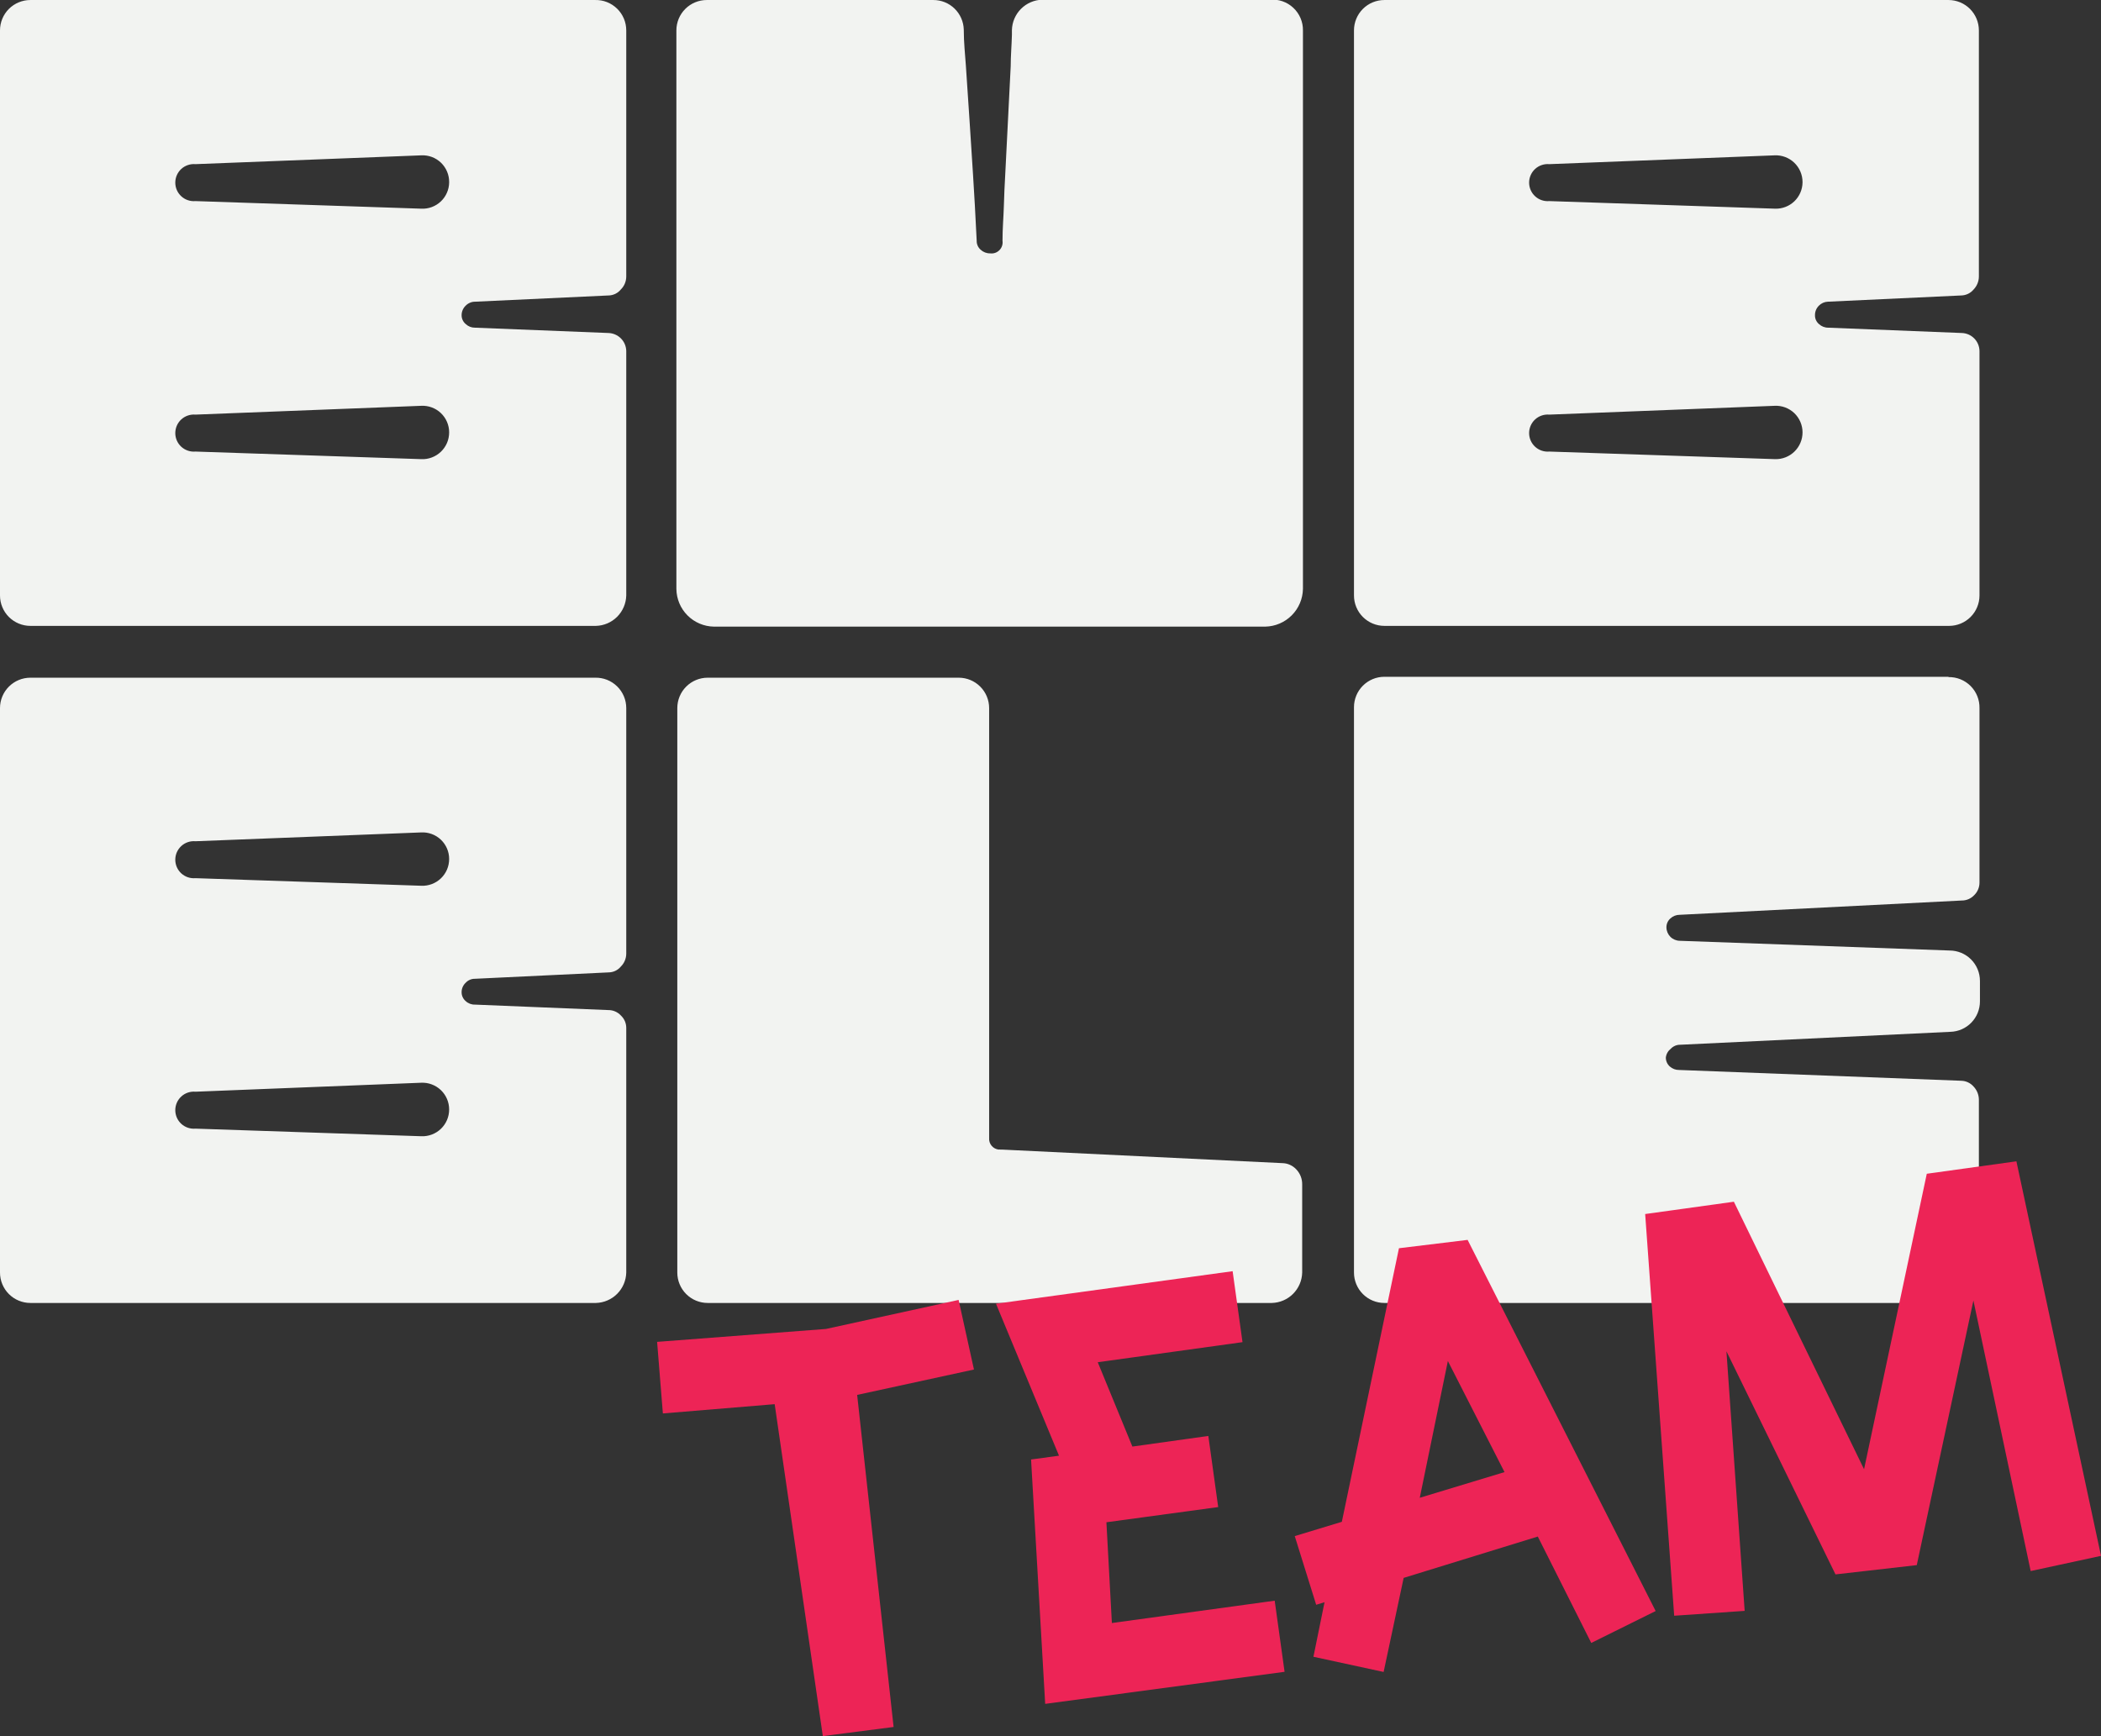 <?xml version="1.0" encoding="UTF-8"?> <svg xmlns="http://www.w3.org/2000/svg" width="121" height="100" viewBox="0 0 121 100" fill="none"><rect x="0" y="0" width="121" height="100" fill="#333333" stroke="none"/><g clip-path="url(#clip0_243_1798)"><path d="M75.039 1.752V33.923C75.028 34.496 74.796 35.041 74.391 35.446C73.987 35.851 73.441 36.083 72.869 36.094H41.115C40.543 36.085 39.997 35.853 39.594 35.448C39.19 35.043 38.961 34.496 38.954 33.923V1.752C38.954 1.287 39.138 0.842 39.467 0.513C39.795 0.185 40.24 0.001 40.704 0.001H53.755C54.211 0 54.648 0.178 54.974 0.495C55.301 0.812 55.491 1.244 55.505 1.699C55.505 2.461 55.584 3.152 55.627 3.791C55.697 4.877 55.767 5.919 55.837 6.934C55.907 7.95 55.969 9 56.039 10.077C56.109 11.154 56.179 12.423 56.249 13.867C56.246 13.965 56.266 14.062 56.305 14.151C56.344 14.24 56.403 14.32 56.476 14.384C56.623 14.521 56.817 14.597 57.018 14.594C57.117 14.607 57.216 14.598 57.31 14.566C57.404 14.534 57.489 14.48 57.558 14.41C57.628 14.339 57.68 14.254 57.711 14.16C57.742 14.065 57.75 13.965 57.736 13.867C57.736 13.15 57.797 12.476 57.814 11.863C57.832 11.25 57.858 10.637 57.893 10.051L58.208 3.818C58.208 3.231 58.261 2.627 58.278 2.014C58.278 1.918 58.278 1.83 58.278 1.734C58.289 1.273 58.477 0.834 58.803 0.508C59.129 0.182 59.567 -0.006 60.028 -0.017H73.149C73.392 -0.036 73.636 -0.005 73.866 0.075C74.096 0.156 74.307 0.283 74.484 0.45C74.662 0.616 74.803 0.818 74.899 1.042C74.995 1.266 75.042 1.508 75.039 1.752ZM73.849 66.997L57.736 66.218C57.674 66.218 57.631 66.218 57.613 66.218C57.588 66.208 57.56 66.208 57.535 66.218C57.453 66.211 57.373 66.189 57.3 66.151C57.227 66.114 57.163 66.062 57.11 65.999C57.057 65.937 57.017 65.864 56.992 65.786C56.968 65.708 56.959 65.626 56.966 65.544V40.787C56.966 40.322 56.782 39.877 56.453 39.549C56.125 39.22 55.68 39.036 55.216 39.036H40.756C40.292 39.036 39.847 39.22 39.519 39.549C39.191 39.877 39.007 40.322 39.007 40.787V73.3C39.007 73.764 39.191 74.21 39.519 74.538C39.847 74.867 40.292 75.051 40.756 75.051H73.246C73.706 75.04 74.145 74.852 74.47 74.526C74.796 74.2 74.984 73.761 74.995 73.3V68.231C75.001 67.906 74.879 67.591 74.654 67.356C74.551 67.245 74.427 67.156 74.288 67.094C74.15 67.032 74.001 66.999 73.849 66.997ZM112.217 38.983H79.728C79.264 38.983 78.819 39.168 78.491 39.496C78.162 39.825 77.978 40.27 77.978 40.734V73.3C77.978 73.764 78.162 74.21 78.491 74.538C78.819 74.867 79.264 75.051 79.728 75.051H112.217C112.681 75.051 113.126 74.867 113.454 74.538C113.782 74.21 113.967 73.764 113.967 73.3V63.338C113.964 63.057 113.855 62.788 113.661 62.585C113.571 62.482 113.461 62.4 113.337 62.342C113.214 62.285 113.079 62.254 112.943 62.252L96.707 61.631C96.507 61.635 96.314 61.563 96.165 61.429C96.093 61.364 96.035 61.284 95.996 61.195C95.957 61.106 95.937 61.01 95.938 60.913C95.95 60.813 95.982 60.717 96.031 60.63C96.081 60.543 96.147 60.467 96.226 60.405C96.296 60.332 96.381 60.275 96.474 60.235C96.567 60.196 96.667 60.176 96.769 60.178L112.331 59.433C112.786 59.42 113.217 59.229 113.534 58.902C113.851 58.575 114.028 58.138 114.028 57.682V56.501C114.028 56.036 113.844 55.591 113.516 55.263C113.187 54.934 112.742 54.75 112.278 54.75L96.742 54.19C96.539 54.187 96.344 54.105 96.2 53.961C96.057 53.817 95.975 53.623 95.972 53.419C95.971 53.322 95.99 53.225 96.029 53.136C96.069 53.047 96.127 52.967 96.2 52.903C96.348 52.767 96.541 52.692 96.742 52.693L112.978 51.87C113.112 51.871 113.246 51.844 113.369 51.792C113.492 51.739 113.604 51.661 113.696 51.563C113.792 51.47 113.868 51.359 113.921 51.235C113.974 51.112 114.001 50.98 114.002 50.846V40.787C114.006 40.551 113.964 40.317 113.876 40.098C113.788 39.879 113.656 39.68 113.49 39.513C113.323 39.347 113.124 39.215 112.906 39.127C112.687 39.039 112.453 38.996 112.217 39.001V38.983ZM36.067 1.752V15.933C36.065 16.213 35.952 16.481 35.752 16.677C35.665 16.784 35.556 16.869 35.432 16.928C35.308 16.987 35.172 17.018 35.035 17.019L27.355 17.378C27.255 17.378 27.156 17.398 27.065 17.438C26.973 17.477 26.89 17.534 26.821 17.605C26.747 17.675 26.688 17.759 26.647 17.853C26.607 17.946 26.585 18.047 26.585 18.148C26.583 18.247 26.603 18.344 26.644 18.433C26.685 18.523 26.745 18.602 26.821 18.665C26.965 18.802 27.156 18.877 27.355 18.875L35.035 19.181C35.307 19.188 35.565 19.299 35.758 19.491C35.95 19.683 36.061 19.942 36.067 20.214V34.3C36.056 34.761 35.868 35.2 35.543 35.526C35.217 35.852 34.778 36.04 34.318 36.051H1.75C1.286 36.051 0.841 35.866 0.512 35.538C0.184 35.21 0 34.764 0 34.3V1.752C0 1.287 0.184 0.842 0.512 0.513C0.841 0.185 1.286 0.001 1.75 0.001H34.274C34.507 -0.005 34.74 0.036 34.957 0.121C35.174 0.207 35.372 0.335 35.539 0.498C35.707 0.661 35.839 0.856 35.93 1.071C36.021 1.287 36.067 1.518 36.067 1.752ZM25.867 24.907C25.868 24.699 25.826 24.493 25.744 24.302C25.662 24.11 25.542 23.938 25.392 23.794C25.241 23.651 25.063 23.54 24.868 23.468C24.673 23.396 24.465 23.364 24.258 23.375L11.258 23.882C11.111 23.869 10.962 23.886 10.821 23.934C10.681 23.981 10.552 24.057 10.442 24.157C10.333 24.257 10.245 24.379 10.185 24.515C10.126 24.651 10.095 24.798 10.095 24.946C10.095 25.094 10.126 25.241 10.185 25.377C10.245 25.513 10.333 25.634 10.442 25.735C10.552 25.835 10.681 25.911 10.821 25.958C10.962 26.006 11.111 26.023 11.258 26.01L24.267 26.447C24.474 26.456 24.681 26.422 24.875 26.348C25.068 26.274 25.245 26.162 25.395 26.018C25.544 25.874 25.663 25.702 25.745 25.511C25.826 25.32 25.867 25.114 25.867 24.907ZM25.867 10.488C25.869 10.28 25.828 10.073 25.746 9.88C25.665 9.688 25.545 9.515 25.395 9.37C25.244 9.226 25.065 9.114 24.87 9.041C24.674 8.969 24.466 8.937 24.258 8.948L11.258 9.455C11.111 9.442 10.962 9.459 10.821 9.507C10.681 9.554 10.552 9.63 10.442 9.73C10.333 9.83 10.245 9.952 10.185 10.088C10.126 10.224 10.095 10.37 10.095 10.519C10.095 10.667 10.126 10.814 10.185 10.95C10.245 11.086 10.333 11.207 10.442 11.307C10.552 11.408 10.681 11.484 10.821 11.531C10.962 11.579 11.111 11.596 11.258 11.583L24.267 12.02C24.472 12.03 24.677 11.998 24.87 11.926C25.062 11.854 25.239 11.745 25.388 11.603C25.538 11.462 25.657 11.292 25.739 11.103C25.822 10.915 25.865 10.711 25.867 10.506V10.488ZM36.067 40.787V54.934C36.065 55.214 35.952 55.481 35.752 55.678C35.665 55.783 35.555 55.867 35.431 55.925C35.307 55.982 35.172 56.011 35.035 56.011L27.355 56.378C27.255 56.376 27.155 56.396 27.063 56.435C26.971 56.474 26.889 56.532 26.821 56.606C26.746 56.675 26.686 56.759 26.646 56.852C26.605 56.946 26.584 57.047 26.585 57.148C26.584 57.247 26.604 57.344 26.645 57.433C26.686 57.523 26.746 57.602 26.821 57.665C26.965 57.8 27.157 57.872 27.355 57.866L35.035 58.181C35.169 58.18 35.303 58.206 35.426 58.259C35.55 58.312 35.661 58.39 35.752 58.488C35.851 58.58 35.931 58.691 35.985 58.814C36.039 58.938 36.067 59.071 36.067 59.206V73.3C36.056 73.761 35.868 74.2 35.543 74.526C35.217 74.852 34.778 75.04 34.318 75.051H1.75C1.286 75.051 0.841 74.867 0.512 74.538C0.184 74.21 0 73.764 0 73.3V40.787C0 40.322 0.184 39.877 0.512 39.549C0.841 39.22 1.286 39.036 1.75 39.036H34.274C34.507 39.03 34.74 39.071 34.957 39.156C35.174 39.242 35.372 39.37 35.539 39.533C35.707 39.696 35.839 39.891 35.93 40.106C36.021 40.322 36.067 40.553 36.067 40.787ZM25.867 63.907C25.867 63.699 25.826 63.492 25.744 63.301C25.662 63.109 25.542 62.936 25.392 62.792C25.241 62.648 25.063 62.536 24.868 62.463C24.674 62.389 24.466 62.357 24.258 62.366L11.258 62.883C11.111 62.869 10.962 62.887 10.821 62.934C10.681 62.981 10.552 63.057 10.442 63.158C10.333 63.258 10.245 63.38 10.185 63.515C10.126 63.651 10.095 63.798 10.095 63.946C10.095 64.095 10.126 64.241 10.185 64.377C10.245 64.513 10.333 64.635 10.442 64.735C10.552 64.835 10.681 64.911 10.821 64.958C10.962 65.006 11.111 65.023 11.258 65.01L24.267 65.448C24.474 65.456 24.681 65.422 24.875 65.348C25.068 65.275 25.245 65.162 25.395 65.019C25.544 64.875 25.663 64.702 25.745 64.511C25.826 64.32 25.867 64.114 25.867 63.907ZM25.867 49.48C25.868 49.272 25.826 49.066 25.744 48.875C25.662 48.684 25.542 48.511 25.392 48.368C25.241 48.224 25.063 48.113 24.868 48.041C24.673 47.969 24.465 47.937 24.258 47.948L11.258 48.456C11.111 48.442 10.962 48.46 10.821 48.507C10.681 48.554 10.552 48.63 10.442 48.731C10.333 48.831 10.245 48.953 10.185 49.088C10.126 49.224 10.095 49.371 10.095 49.519C10.095 49.668 10.126 49.814 10.185 49.95C10.245 50.086 10.333 50.208 10.442 50.308C10.552 50.408 10.681 50.484 10.821 50.531C10.962 50.579 11.111 50.596 11.258 50.583L24.267 51.02C24.474 51.029 24.681 50.995 24.875 50.921C25.068 50.848 25.245 50.735 25.395 50.592C25.544 50.448 25.663 50.275 25.745 50.084C25.826 49.893 25.867 49.687 25.867 49.48ZM104.755 17.605C104.682 17.676 104.625 17.76 104.586 17.853C104.547 17.947 104.527 18.047 104.528 18.148C104.524 18.246 104.543 18.343 104.582 18.433C104.622 18.522 104.681 18.601 104.755 18.665C104.902 18.802 105.097 18.878 105.298 18.875L112.978 19.181C113.249 19.188 113.507 19.299 113.698 19.492C113.888 19.684 113.997 19.943 114.002 20.214V34.3C114.002 34.764 113.817 35.21 113.489 35.538C113.161 35.866 112.716 36.051 112.252 36.051H79.728C79.264 36.051 78.819 35.866 78.491 35.538C78.162 35.21 77.978 34.764 77.978 34.3V1.752C77.978 1.287 78.162 0.842 78.491 0.513C78.819 0.185 79.264 0.001 79.728 0.001H112.217C112.681 0.001 113.126 0.185 113.454 0.513C113.782 0.842 113.967 1.287 113.967 1.752V15.933C113.964 16.212 113.854 16.478 113.661 16.677C113.573 16.783 113.463 16.868 113.339 16.927C113.215 16.985 113.08 17.017 112.943 17.019L105.263 17.378C105.071 17.387 104.89 17.468 104.755 17.605ZM103.811 24.907C103.811 24.699 103.769 24.493 103.687 24.302C103.605 24.11 103.485 23.938 103.335 23.794C103.184 23.651 103.006 23.54 102.811 23.468C102.616 23.396 102.408 23.364 102.201 23.375L89.228 23.882C89.08 23.869 88.931 23.886 88.791 23.934C88.65 23.981 88.521 24.057 88.412 24.157C88.302 24.257 88.215 24.379 88.155 24.515C88.095 24.651 88.064 24.798 88.064 24.946C88.064 25.094 88.095 25.241 88.155 25.377C88.215 25.513 88.302 25.634 88.412 25.735C88.521 25.835 88.65 25.911 88.791 25.958C88.931 26.006 89.08 26.023 89.228 26.01L102.236 26.447C102.441 26.452 102.645 26.416 102.836 26.34C103.027 26.265 103.201 26.152 103.347 26.009C103.494 25.865 103.611 25.694 103.69 25.504C103.77 25.315 103.811 25.112 103.811 24.907ZM103.811 10.488C103.811 10.28 103.769 10.074 103.687 9.882C103.605 9.69 103.486 9.517 103.335 9.373C103.185 9.229 103.007 9.117 102.812 9.044C102.617 8.971 102.409 8.938 102.201 8.948L89.228 9.455C89.08 9.442 88.931 9.459 88.791 9.507C88.65 9.554 88.521 9.63 88.412 9.73C88.302 9.83 88.215 9.952 88.155 10.088C88.095 10.224 88.064 10.37 88.064 10.519C88.064 10.667 88.095 10.814 88.155 10.95C88.215 11.086 88.302 11.207 88.412 11.307C88.521 11.408 88.65 11.484 88.791 11.531C88.931 11.579 89.08 11.596 89.228 11.583L102.236 12.02C102.439 12.026 102.641 11.991 102.831 11.918C103.021 11.845 103.194 11.734 103.341 11.594C103.487 11.453 103.604 11.284 103.685 11.097C103.766 10.91 103.808 10.709 103.811 10.506V10.488Z" fill="#F2F3F1"></path><path d="M56.092 78.885L49.365 80.347L51.464 99.475L47.388 100L44.615 80.881L38.176 81.415L37.844 77.292L47.571 76.548L55.208 74.876L56.092 78.885ZM64.035 93.487L63.72 87.683L70.158 86.808L69.59 82.711L65.216 83.323L63.221 78.465L71.558 77.309L70.989 73.221L57.36 75.094L60.99 83.849L59.381 84.067L60.194 98.144L73.981 96.297L73.412 92.2L64.035 93.487ZM84.522 71.418L95.352 92.796L91.643 94.634L88.564 88.506L80.839 90.887L79.685 96.306L75.643 95.43L76.282 92.288L75.801 92.436L74.567 88.48L77.279 87.657L80.568 71.899L84.522 71.418ZM86.648 84.794L83.385 78.395L81.767 86.273L86.648 84.794ZM116.128 66.892L110.967 67.609L107.354 84.628L99.857 69.22L94.748 69.929L96.419 93.067L100.478 92.787L99.428 77.834L105.709 90.686L110.39 90.152L113.652 74.91L116.95 90.493L121.001 89.618L116.128 66.892Z" fill="#ED2456"></path></g><defs><clipPath id="clip0_243_1798"><rect width="121" height="100" fill="white"></rect></clipPath></defs></svg> 